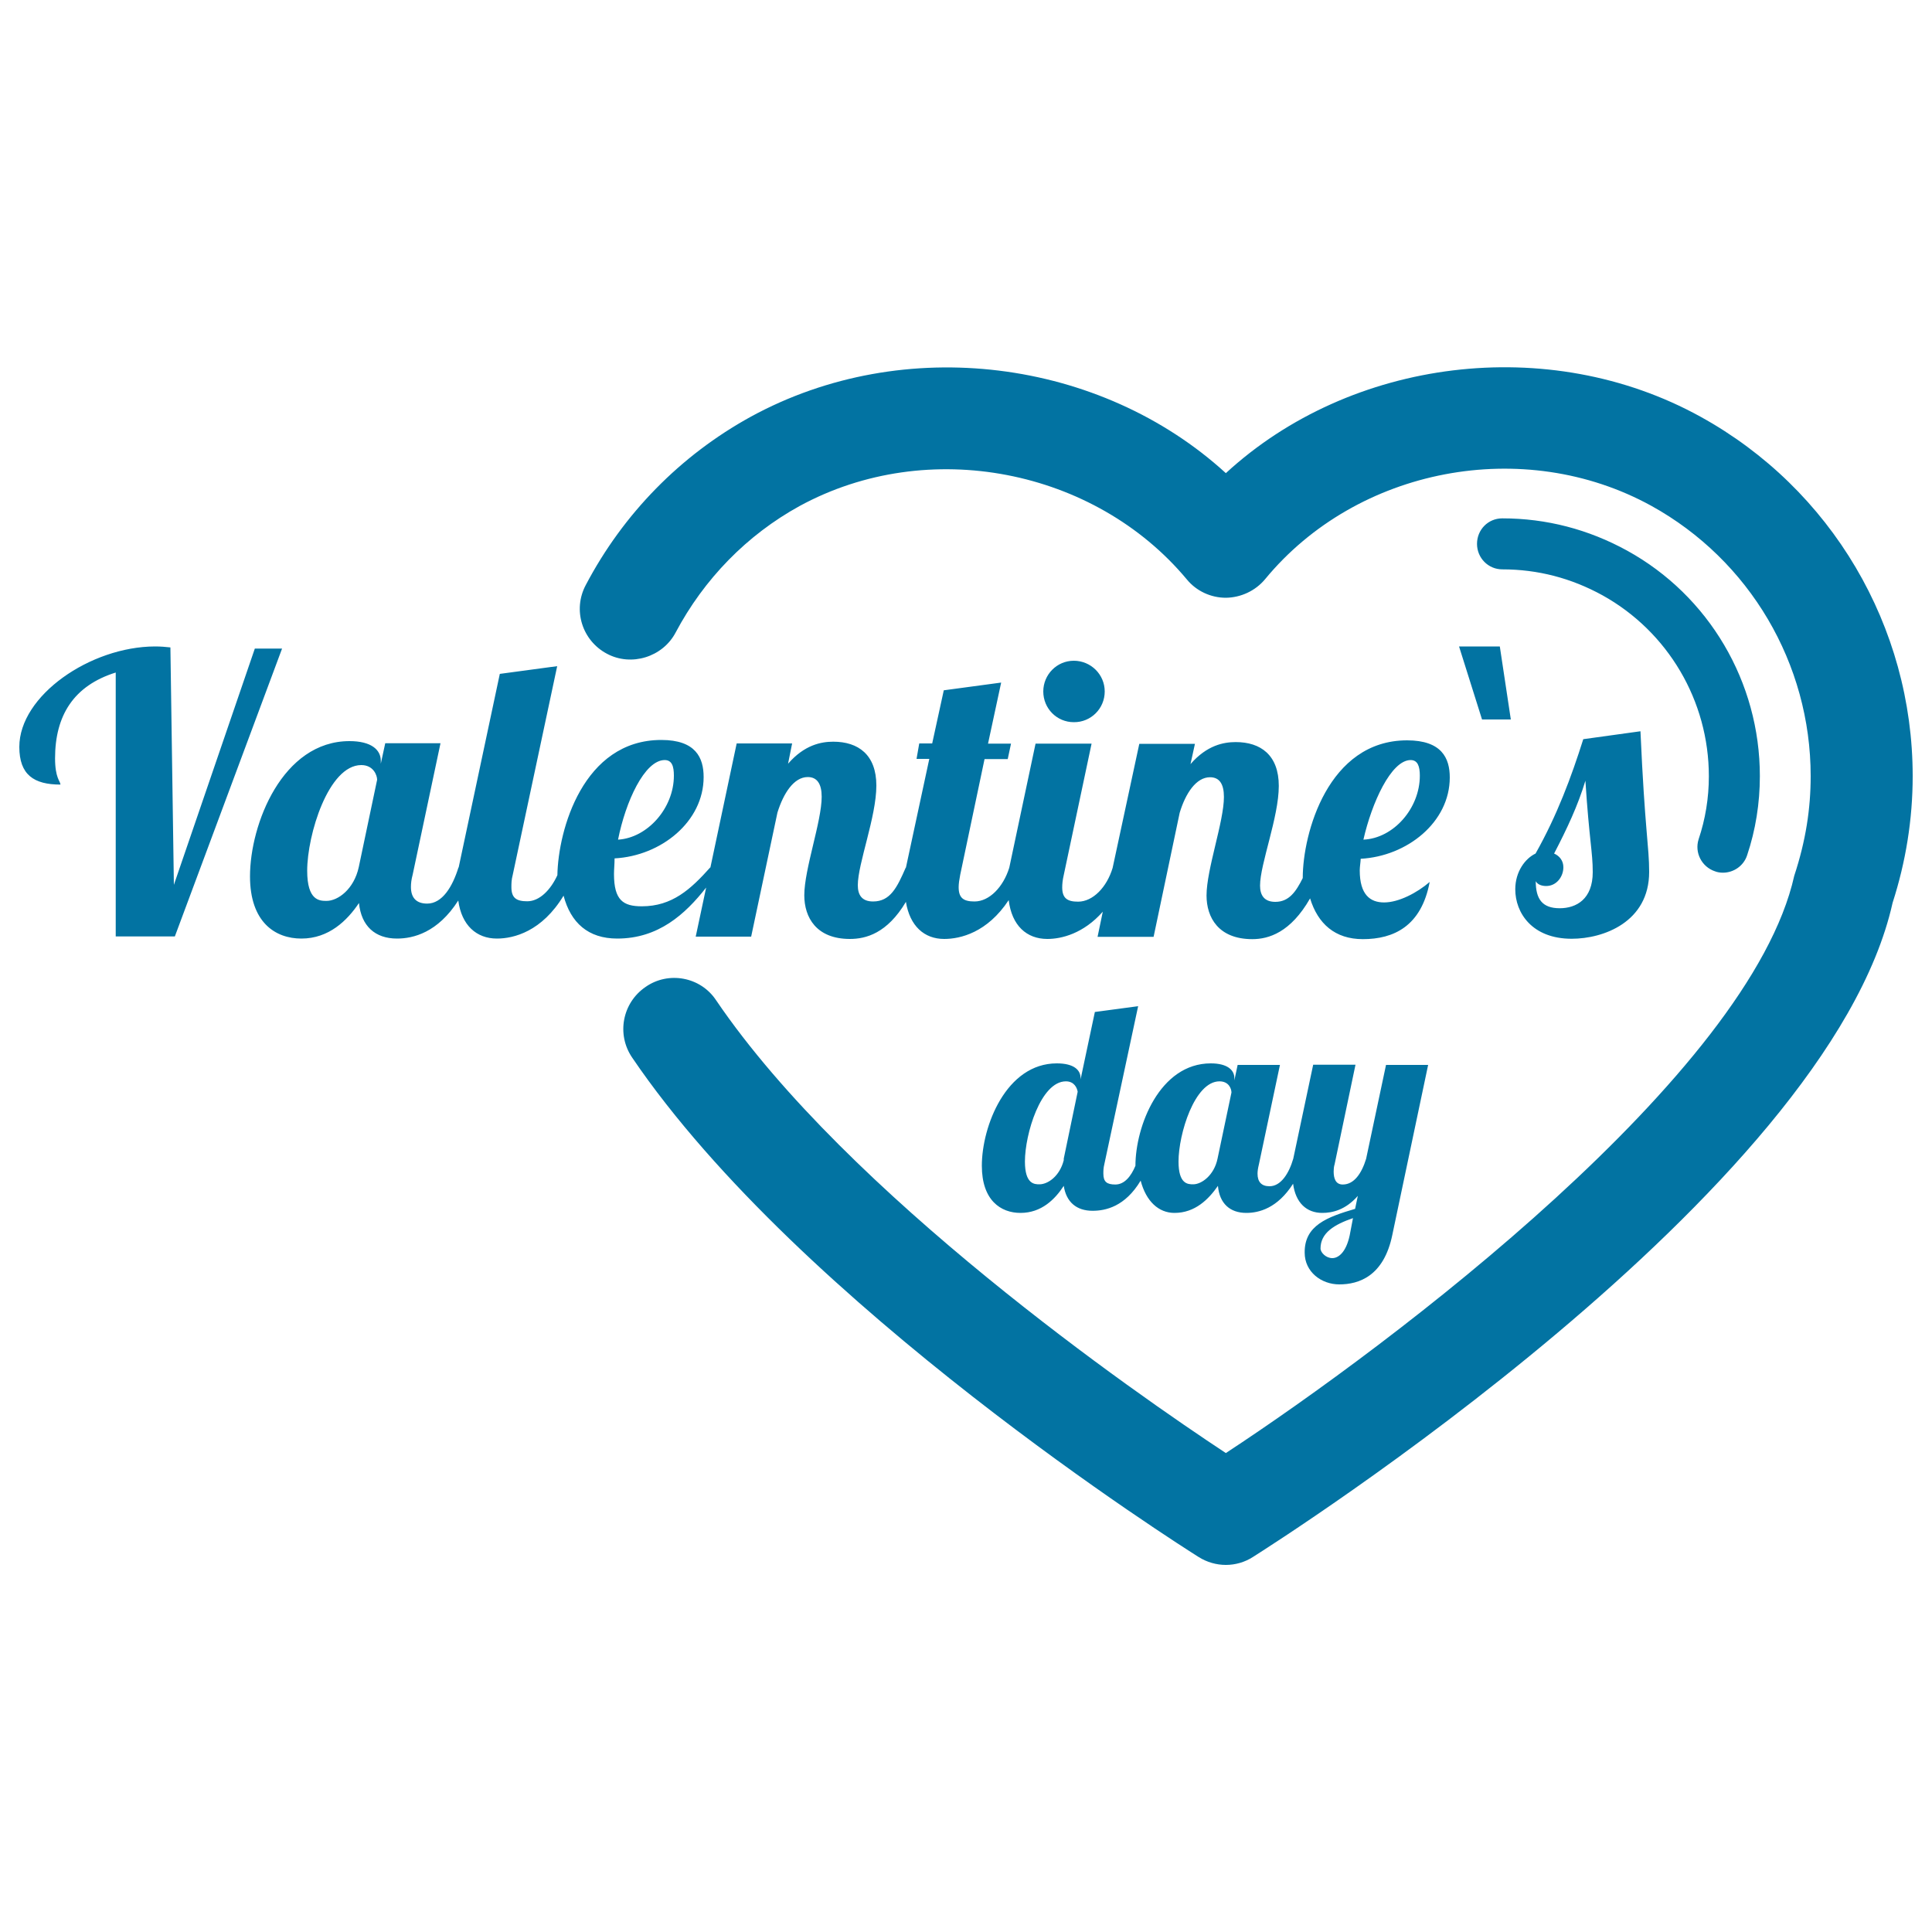 <svg xmlns="http://www.w3.org/2000/svg" viewBox="0 0 1000 1000" style="fill:#0273a2">
<title>Valentines Day Heart SVG icon</title>
<g><path d="M990,401.7c0,22.5-3.6,44.5-10.4,65.6c-33.4,150-319,330.9-331.1,338.6c-4.2,2.7-9.1,4.1-14,4.1c-4.9,0-9.8-1.4-14.1-4.1c-8.4-5.3-206.2-130.3-293.2-258.5c-8.2-12-5.1-28.4,7-36.6c11.7-8.2,28.4-5.3,36.5,7c68.2,100.4,217.5,203.8,263.8,234.3c85.8-56.3,271.3-196.1,294.2-298.8c6-18.2,8.5-34.8,8.5-51.6c0-58.2-31.6-111.8-82.5-139.9c-66-36.3-152.3-19.8-199.9,38c-5,6-12.5,9.5-20.3,9.6c-7.8,0-15.3-3.5-20.2-9.5c-47.7-57.2-133.9-74.2-200.4-38c-27.3,15-49.5,37.8-64.2,65.5c-6.7,12.7-22.9,17.7-35.5,11c-12.9-6.8-17.9-22.7-11-35.6c19.4-36.9,49-67.1,85.4-87.1c79.4-43.4,181.1-30,245.9,29.2c64.6-59.5,167.1-72.6,245.7-29.2C947.9,253,990,324.3,990,401.7z M887.7,451c1.3,0.5,2.7,0.7,4.1,0.7c5.5,0,10.7-3.5,12.5-9c4.4-13.1,6.6-27,6.6-41c0-48.7-26.4-93.4-68.7-116.7c-20-11-41.8-16.7-64.6-16.7c-7.4,0-13.1,5.9-13.1,13.2c0,7.3,5.8,13.2,13.1,13.2c18.3,0,35.6,4.5,51.8,13.4c33.9,18.8,55.1,54.6,55.1,93.7c0,11.2-1.8,22.2-5.3,32.6C877,441.3,880.8,448.7,887.7,451z M131.9,335.7L90,458l-1.8-122.9c-2.6-0.3-5.1-0.5-8-0.5C46.8,334.7,10,360,10,386.6c0,14.4,7.5,19.5,21.3,19.5c-0.1-1.8-2.8-3.4-2.8-13.6c0-22.1,9.6-37.6,31.4-44.4v136.6h30.6l55.5-149H131.9z M319.5,485.8c-15.1,0-24.1-8.2-27.8-22.2c-11.2,18.5-25.7,22.2-34.5,22.2c-10.6,0-18.3-6.9-20-19.7c-10.6,16.6-23.3,19.7-31.7,19.7c-11.4,0-18.5-6.5-19.7-18.4c-6.1,9.1-15.6,18.4-29.8,18.4c-13.5,0-26.6-8.4-26.6-32.2c0-27,16.8-70,51.5-70c11.3,0,16.2,4.5,16.2,10.2v1.5l2.3-10.6H228l-14.4,68c-0.7,2.6-0.9,4.6-0.9,6.4c0,5.6,2.8,8.6,8.4,8.6c7.8,0,13.1-8.7,16.2-18.7h0.1l21.3-100.2l29.7-4l-23,108c-0.7,2.6-0.7,4.6-0.7,6.4c0,5.6,2.6,7.3,8.2,7.3c6.4,0,12.1-5.9,15.6-13.5c0.4-23.3,13.3-70,53.8-70c17.8,0,21.9,9.2,21.9,19.2c0,23-21.9,40.8-46.1,42.1c0,2.9-0.3,5.7-0.3,8.1c0,13.6,4.8,16.7,14.4,16.7c15.7,0,25.3-8.8,35.4-20.1h0.1l13.6-64.2h28.7l-2.1,10.5c8.5-9.8,17.2-11.4,23.4-11.4c12.9,0,22.3,6.7,22.3,22.7c0,16.2-9.6,40.4-9.6,51.6c0,4.9,2,8.4,7.9,8.4c8.9,0,12.4-7.2,16.9-17.5h0.1l12.1-56.3h-6.6l1.4-8h6.7l6-27.5l29.7-4l-6.8,31.6h11.9l-1.7,8h-12L497,452.8c-0.5,2.6-0.8,4.6-0.8,6.4c0,5.6,2.5,7.4,8.2,7.4c7.7,0,14.9-7.5,18-17.5l13.6-64.2H565l-14.4,68c-0.6,2.6-0.8,4.6-0.8,6.4c0,5.6,2.6,7.4,8.2,7.4c7.7,0,14.9-7.5,17.9-17.5l0,0l13.8-64.2h28.8l-2.3,10.5c8.5-9.8,17.2-11.4,23.4-11.4c12.9,0,22.3,6.7,22.3,22.7c0,16.2-9.7,40.4-9.7,51.6c0,4.9,2.1,8.4,7.9,8.4c7.1,0,10.7-5.3,14.2-12.3c0-0.1,0-0.1,0-0.1c0-23,13.1-71.2,54-71.2c17.9,0,22.1,9.2,22.1,19.2c0,23.2-22.1,40.8-46.1,42.1c-0.1,2.1-0.5,4.2-0.5,6c0,12.6,5.4,16.6,12.6,16.6c7.6,0,17.1-5,23.6-10.6c-4.3,22.9-18.6,29.6-34.6,29.6c-14.4,0-23.3-8-27.3-21.1c-10.1,17.7-21.5,21.1-29.9,21.1c-17.5,0-23.7-11.2-23.7-22.6c0-13.6,9-38.2,9-51c0-6.7-2.3-10.2-7.2-10.2c-7.2,0-12.7,8.4-15.7,18.4l-13.5,64.2h-29l2.7-13c-10,11.3-21.3,14.1-28.7,14.1c-10.7,0-18.4-6.9-20-20.1c-11.1,16.8-25,20.1-33.4,20.1c-10.4,0-17.8-6.8-19.8-19.2c-9.7,16.3-20.7,19.2-29,19.2c-17.4,0-23.6-11.2-23.6-22.6c0-13.6,9-38.2,9-51c0-6.7-2.4-10.2-7.2-10.2c-7.2,0-12.6,8.4-15.7,18.4l-13.6,64.2h-28.7l5.4-25.4C354.6,473.3,340.7,485.8,319.5,485.8z M705.7,434.6c15.6-0.7,29.2-16.2,29.2-33.1c0-4.9-1.1-8.1-4.8-8.1C720,393.5,710,415.6,705.7,434.6z M319.9,434.6c15.2-0.9,28.9-16.3,28.9-33.1c0-4.9-1-8.1-4.8-8.1C333.6,393.5,323.8,414.9,319.9,434.6z M195.2,403.6c0-2.3-1.9-7.6-8.2-7.6c-17,0-28,36.1-28,54.7c0,15.5,6.4,15.6,10,15.6c5.9,0,14.2-6,16.7-17.5L195.2,403.6z M571.8,357.9c0-8.8-7.2-15.9-16-15.9c-8.8,0-15.8,7.2-15.8,15.9c0,8.8,7,15.9,15.8,15.9C564.6,373.9,571.8,366.8,571.8,357.9z M767.1,372.4H782l-5.7-37.8h-21.1L767.1,372.4z M849.1,378.5c2.3,51.7,4.5,59.5,4.5,72.8c0,26-23.7,34.6-40.1,34.6c-20.5,0-29.2-13.4-29.2-25.6c0-9.2,5.2-16,10.5-18.5c11.2-19.9,18.5-39.6,24.7-59.2L849.1,378.5z M824.4,451.4c0-10.4-1.8-16.5-3.8-47.3c-3.9,12.9-9.5,24.8-16.2,37.7c2.8,1.2,4.8,3.7,4.8,7.1c0,4.8-3.5,9.7-8.9,9.7c-2,0-4.4-0.6-5.4-2.5c0,9.3,3.4,14,12.4,14C815.9,470.1,824.4,465.4,824.4,451.4z M701.4,625.7l1.4-6.7c-6.4,7.3-13.2,8.8-18.4,8.8c-8.1,0-13.8-5.2-15.1-15.1c-8.1,12.7-17.7,15.1-24.2,15.1c-8.5,0-13.9-4.9-14.7-14c-4.8,6.9-11.8,14-22.5,14c-8.2,0-14.7-6-17.5-16.7c-8.1,13.5-18.2,15.6-24.9,15.6c-8.2,0-13.6-4.4-14.9-12.9c-4.5,6.9-11.5,14-22.4,14c-10.2,0-20-6.5-20-24.4c0-20.5,12.6-53,38.8-53c8.8,0,12.3,3.4,12.3,7.6v0.7l7.4-34.9l22.4-3l-17.5,81.8c-0.5,2-0.5,3.5-0.5,4.9c0,4.2,1.8,5.6,6.2,5.6c4.7,0,8.1-4.2,10.4-9.7l0,0c0-20.4,12.5-53,39-53c8.5,0,12.2,3.4,12.2,7.6v1.2l1.7-8h21.9l-10.9,51.5c-0.5,2-0.7,3.5-0.7,4.8c0,4.2,2,6.5,6.2,6.5c5.9,0,10.1-6.7,12.3-14.3l10.3-48.6h21.9l-10.8,51.5c-0.4,1.2-0.5,2.7-0.5,3.8c0,3.5,1,6.7,4.7,6.7c5.9,0,9.8-5.8,12.1-13.3l10.3-48.6h21.8l-18.5,87.8c-4.4,21.7-17.5,25.8-27.5,25.8c-9.3,0-17.9-6.5-17.9-16.4C675.1,634.2,687.1,629.9,701.4,625.7z M700.3,630.5c-9.6,3.3-16.8,7.6-16.8,15.7c0,2.1,2.8,5,6.1,5c3.1,0,7.1-2.9,9-11.8L700.3,630.5z M557.8,565.1c-0.3-1.9-1.7-5.4-6.1-5.4c-13,0-21.2,27.3-21.2,41.5c0,11.7,4.9,11.8,7.5,11.8c4.4,0,10.5-4.2,12.6-12.5v-0.8L557.8,565.1z M637.4,565.5c0-1.9-1.3-5.8-6.2-5.8c-12.9,0-21.2,27.3-21.2,41.5c0,11.7,4.8,11.8,7.6,11.8c4.3,0,10.8-4.6,12.6-13.3L637.4,565.5z"/></g>
</svg>